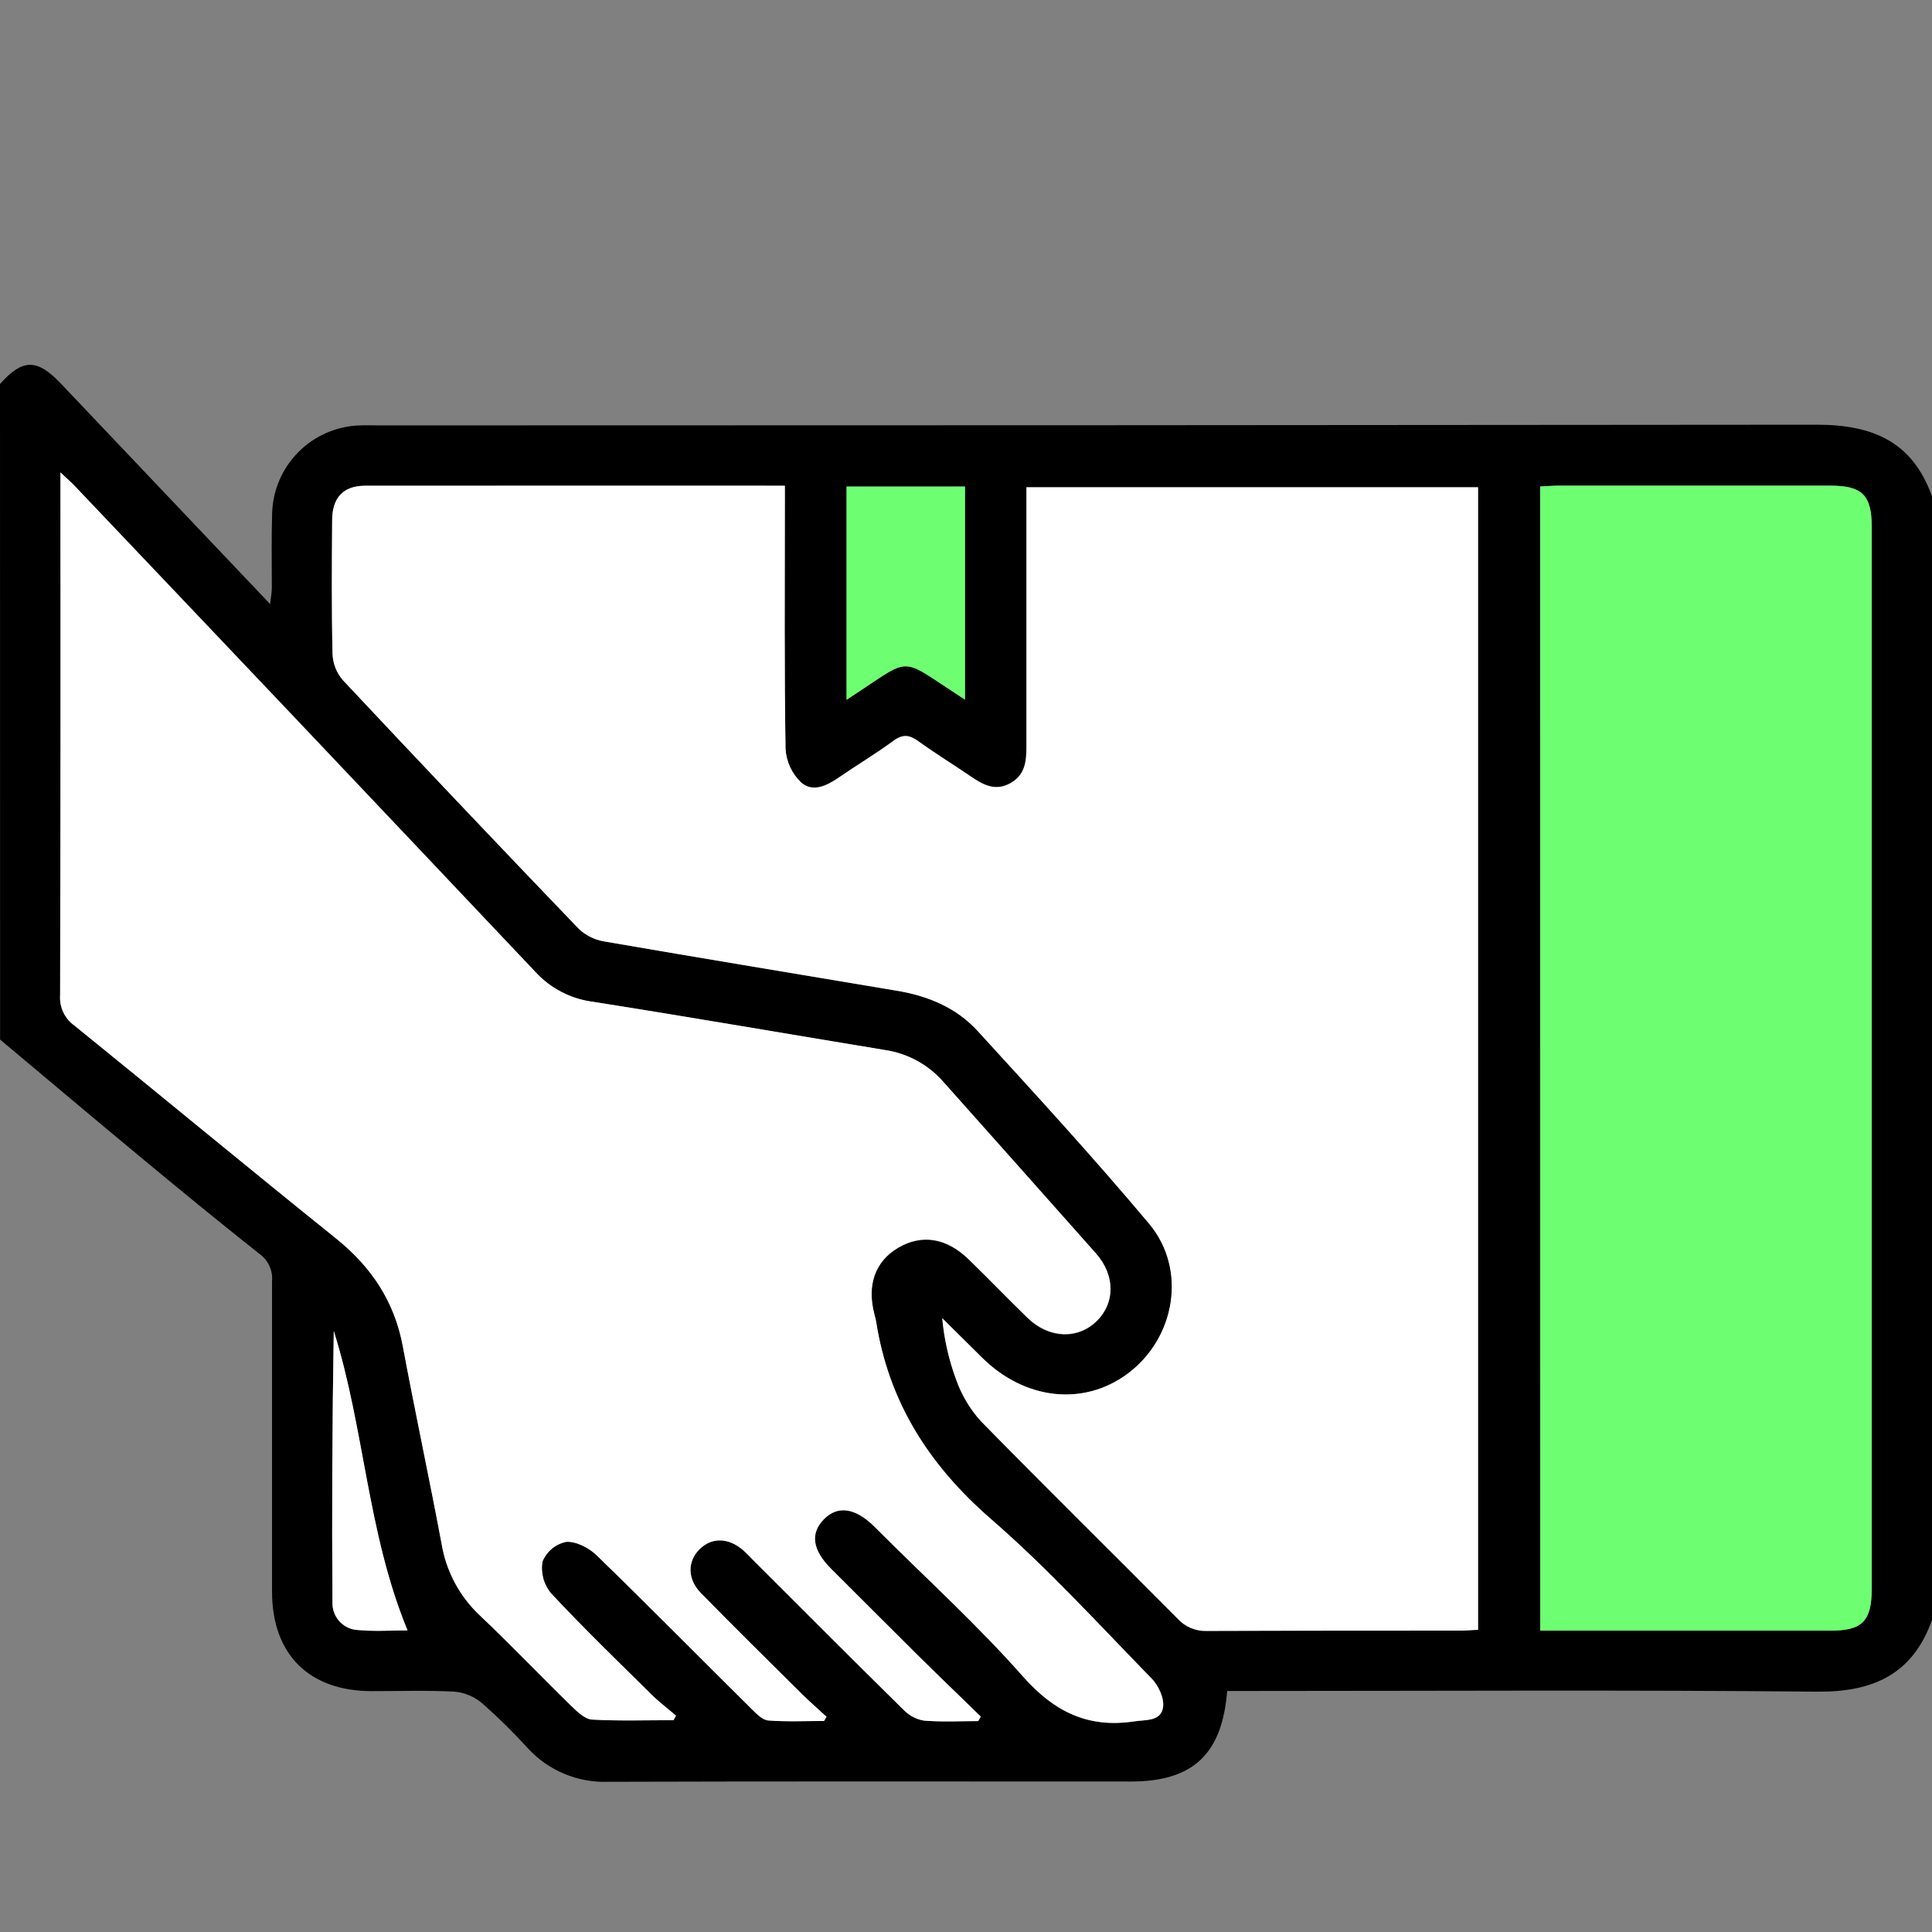 <?xml version="1.0" encoding="UTF-8"?> <svg xmlns="http://www.w3.org/2000/svg" width="384" height="384" viewBox="0 0 384 384" fill="none"><rect x="0" y="0" width="384" height="384" fill="#808080" stroke="none"/> <g clip-path="url(#clip0_756_5)"> <path d="M0 76.324C4.44 71.324 7.31 71.234 12 76.134L53.69 120.064C53.85 118.624 54.02 117.744 54.03 116.864C54.03 111.864 53.93 106.864 54.09 101.864C54.261 97.329 56.138 93.026 59.346 89.817C62.553 86.607 66.855 84.727 71.39 84.554C72.76 84.504 74.14 84.554 75.52 84.554C170.72 84.554 265.927 84.507 361.14 84.414C372.37 84.414 380.23 87.904 384.04 98.774V321.874C380.22 332.744 372.36 336.344 361.12 336.234C323.51 335.864 285.89 336.094 248.27 336.094H243.91C242.91 348.704 237.07 354.094 224.74 354.094C190.12 354.094 155.51 354.034 120.89 354.144C117.898 354.255 114.917 353.714 112.154 352.559C109.391 351.404 106.913 349.662 104.89 347.454C102.035 344.311 99.007 341.329 95.82 338.524C94.284 337.222 92.385 336.423 90.38 336.234C84.9 335.934 79.38 336.134 73.89 336.124C61.42 336.124 54.08 328.804 54.07 316.374C54.07 295.794 54.07 275.204 54.07 254.624C54.158 253.593 53.978 252.556 53.547 251.615C53.115 250.674 52.448 249.861 51.61 249.254C43.49 242.824 35.48 236.254 27.5 229.624C18.3 222.004 9.18 214.294 0.02 206.624L0 76.324ZM156 96.544C127.79 96.544 100.17 96.544 72.56 96.544C68.23 96.544 66.05 98.924 66.02 103.434C65.96 112.294 65.89 121.144 66.1 129.994C66.182 131.904 66.908 133.73 68.16 135.174C83.7 151.754 99.337 168.237 115.07 184.624C116.479 185.949 118.251 186.823 120.16 187.134C139.47 190.474 158.8 193.654 178.16 196.904C184.35 197.904 190.09 200.254 194.33 204.904C205.87 217.524 217.44 230.124 228.42 243.224C236.04 252.314 233.65 266.034 224.11 273.084C215.36 279.544 203.74 278.264 195.25 269.884L187.28 262.004C187.659 266.206 188.597 270.34 190.07 274.294C191.139 277.277 192.776 280.024 194.89 282.384C207.82 295.584 220.99 308.544 234.01 321.654C234.743 322.471 235.648 323.117 236.659 323.546C237.67 323.975 238.763 324.175 239.86 324.134C256.6 324.024 273.35 324.134 290.09 324.064C291.3 324.064 292.51 323.964 293.76 323.904V96.814H204V101.174C204 116.894 204 132.604 204 148.324C204 151.324 203.71 154.084 200.71 155.694C197.71 157.304 195.22 155.864 192.77 154.184C189.37 151.864 185.85 149.704 182.52 147.294C180.76 146.024 179.44 145.844 177.58 147.204C174.06 149.794 170.3 152.034 166.7 154.514C164.29 156.174 161.49 157.514 159.17 155.454C157.368 153.706 156.281 151.349 156.12 148.844C155.86 132.844 155.98 116.914 155.98 100.954L156 96.544ZM194.42 342.084L194.94 341.204C190.76 337.134 186.54 333.084 182.39 328.984C176.623 323.271 170.877 317.537 165.15 311.784C161.53 308.144 161.05 304.784 163.71 302.024C166.37 299.264 169.94 299.644 173.77 303.414L174.83 304.474C184.37 314.004 194.39 323.114 203.3 333.204C209.5 340.204 216.2 343.544 225.43 342.154C227.81 341.794 230.77 342.154 231.17 339.304C231.41 337.524 230.25 335.024 228.9 333.644C218.43 322.924 208.3 311.774 197 302.004C184.7 291.324 176.65 278.794 174.13 262.734C174.05 262.244 173.91 261.734 173.79 261.274C172.25 255.464 173.98 250.654 178.58 247.994C183.18 245.334 188.13 246.054 192.53 250.344C196.47 254.174 200.29 258.134 204.22 261.964C208.48 266.104 214.13 266.344 217.94 262.634C221.75 258.924 221.66 253.524 217.84 249.194C207.753 237.734 197.63 226.337 187.47 215.004C184.475 211.598 180.367 209.369 175.88 208.714C156.54 205.534 137.23 202.184 117.88 199.134C113.445 198.57 109.357 196.443 106.35 193.134C75.963 160.867 45.467 128.694 14.86 96.614C14.14 95.854 13.34 95.174 12.01 93.914V98.274C12.01 131.467 11.99 164.654 11.95 197.834C11.866 198.992 12.082 200.152 12.575 201.203C13.069 202.253 13.825 203.16 14.77 203.834C32.15 217.894 49.36 232.154 66.77 246.154C73.77 251.794 78.38 258.634 80.05 267.544C82.5 280.654 85.3 293.694 87.76 306.794C88.651 312.23 91.304 317.223 95.31 321.004C101.57 326.924 107.52 333.164 113.68 339.184C114.8 340.284 116.26 341.694 117.68 341.774C123.06 342.074 128.48 341.894 133.88 341.894L134.37 340.994C132.77 339.624 131.07 338.344 129.58 336.874C122.82 330.204 115.99 323.594 109.52 316.664C108.801 315.798 108.278 314.786 107.986 313.699C107.694 312.611 107.641 311.474 107.83 310.364C108.235 309.38 108.873 308.509 109.691 307.828C110.508 307.147 111.479 306.675 112.52 306.454C114.52 306.304 117.08 307.644 118.62 309.144C129.01 319.234 139.18 329.544 149.47 339.744C150.4 340.664 151.58 341.864 152.72 341.954C156.39 342.234 160.1 342.054 163.79 342.054L164.27 341.204C162.57 339.634 160.82 338.114 159.18 336.484C152.53 329.894 145.86 323.304 139.31 316.624C136.61 313.864 136.62 310.354 139.03 307.934C141.44 305.514 144.83 305.574 147.75 308.144C148.4 308.714 148.99 309.364 149.61 309.984C159.61 319.984 169.56 329.984 179.61 339.844C180.684 340.96 182.085 341.706 183.61 341.974C187.19 342.284 190.81 342.084 194.42 342.084ZM306.13 324.084H363.84C370.13 324.084 372 322.174 372 315.754V104.754C372 98.384 370.12 96.514 363.76 96.514C345.76 96.514 327.76 96.514 309.76 96.514C308.56 96.514 307.36 96.624 306.1 96.684L306.13 324.084ZM168.26 96.704V139.074L174.53 134.904C179.53 131.574 180.53 131.574 185.63 134.974L191.8 139.064V96.704H168.26ZM81 324.054C73 304.674 72.44 283.934 66.34 264.564C66.02 282.564 65.933 300.564 66.08 318.564C66.048 319.973 66.576 321.338 67.549 322.358C68.522 323.378 69.861 323.97 71.27 324.004C74.59 324.294 77.93 324.054 81 324.054Z" fill="black"></path> <path d="M155.998 96.538V100.998C155.998 116.998 155.878 132.928 156.138 148.888C156.299 151.393 157.386 153.75 159.188 155.498C161.508 157.608 164.308 156.218 166.718 154.558C170.318 152.078 174.078 149.838 177.598 147.248C179.458 145.888 180.778 146.068 182.538 147.338C185.868 149.748 189.388 151.908 192.788 154.228C195.238 155.908 197.678 157.378 200.728 155.738C203.778 154.098 204.028 151.378 204.018 148.368C204.018 132.648 204.018 116.938 204.018 101.218V96.858H293.778V323.938C292.528 323.998 291.318 324.098 290.108 324.098C273.368 324.098 256.618 324.098 239.878 324.168C238.781 324.209 237.688 324.008 236.677 323.58C235.666 323.151 234.762 322.505 234.028 321.688C221.028 308.578 207.838 295.618 194.908 282.418C192.794 280.058 191.157 277.311 190.088 274.328C188.605 270.362 187.66 266.215 187.278 261.998L195.208 269.868C203.698 278.248 215.318 279.528 224.068 273.068C233.608 266.018 235.998 252.298 228.378 243.208C217.378 230.108 205.828 217.508 194.288 204.888C190.048 200.238 184.288 197.888 178.118 196.888C158.798 193.638 139.468 190.458 120.118 187.118C118.209 186.807 116.437 185.933 115.028 184.608C99.295 168.221 83.658 151.738 68.118 135.158C66.885 133.713 66.173 131.896 66.098 129.998C65.888 121.148 65.958 112.298 66.018 103.438C66.018 98.928 68.228 96.548 72.558 96.548C100.168 96.518 127.788 96.538 155.998 96.538Z" fill="white"></path> <path d="M194.421 342.081C190.811 342.081 187.191 342.281 183.601 341.981C182.076 341.712 180.675 340.966 179.601 339.851C169.541 329.951 159.601 319.961 149.601 309.991C148.981 309.371 148.391 308.721 147.741 308.151C144.821 305.581 141.441 305.511 139.021 307.941C136.601 310.371 136.601 313.871 139.301 316.631C145.851 323.311 152.521 329.901 159.171 336.491C160.811 338.121 162.561 339.641 164.261 341.211L163.781 342.061C160.091 342.061 156.381 342.241 152.711 341.961C151.571 341.871 150.391 340.671 149.461 339.751C139.171 329.551 129.001 319.241 118.611 309.151C117.071 307.651 114.481 306.311 112.511 306.461C111.47 306.682 110.499 307.153 109.682 307.835C108.865 308.516 108.226 309.387 107.821 310.371C107.632 311.48 107.685 312.618 107.977 313.706C108.269 314.793 108.792 315.804 109.511 316.671C115.981 323.601 122.811 330.211 129.571 336.881C131.061 338.351 132.761 339.631 134.361 341.001L133.871 341.901C128.471 341.901 123.051 342.081 117.671 341.781C116.291 341.701 114.831 340.291 113.671 339.191C107.511 333.191 101.561 326.931 95.301 321.011C91.293 317.22 88.644 312.216 87.761 306.771C85.301 293.671 82.501 280.631 80.051 267.521C78.381 258.611 73.791 251.771 66.771 246.131C49.341 232.131 32.131 217.871 14.771 203.811C13.826 203.136 13.07 202.23 12.577 201.179C12.083 200.129 11.867 198.969 11.951 197.811C12.038 164.631 12.058 131.444 12.011 98.251V93.891C13.341 95.151 14.141 95.831 14.861 96.591C45.388 128.737 75.885 160.911 106.351 193.111C109.358 196.419 113.446 198.547 117.881 199.111C137.241 202.161 156.551 205.511 175.881 208.691C180.371 209.351 184.48 211.588 187.471 215.001C197.598 226.381 207.725 237.761 217.851 249.141C221.671 253.471 221.631 258.991 217.951 262.581C214.271 266.171 208.491 266.051 204.231 261.911C200.301 258.081 196.481 254.121 192.541 250.291C188.141 246.001 183.271 245.221 178.591 247.941C173.911 250.661 172.261 255.411 173.801 261.221C173.921 261.711 174.061 262.221 174.141 262.681C176.661 278.741 184.711 291.271 197.011 301.951C208.301 311.751 218.431 322.901 228.901 333.621C230.251 335.001 231.411 337.501 231.171 339.281C230.771 342.171 227.811 341.771 225.431 342.131C216.201 343.521 209.501 340.191 203.301 333.181C194.391 323.091 184.371 313.981 174.831 304.451L173.771 303.391C169.941 299.621 166.481 299.141 163.711 302.001C160.941 304.861 161.531 308.121 165.151 311.761C170.891 317.501 176.638 323.234 182.391 328.961C186.541 333.061 190.761 337.111 194.941 341.181L194.421 342.081Z" fill="white"></path> <path d="M306.129 324.109V96.709C307.389 96.649 308.589 96.539 309.789 96.539C327.789 96.539 345.789 96.539 363.789 96.539C370.149 96.539 372.029 98.409 372.029 104.779V315.779C372.029 322.199 370.159 324.109 363.869 324.109H306.129Z" fill="#6DFF71"></path> <path d="M168.262 96.703H191.802V139.063L185.632 135.003C180.482 131.603 179.542 131.603 174.532 134.933L168.262 139.103V96.703Z" fill="#6DFF71"></path> <path d="M81 324.049C77.91 324.049 74.57 324.289 71.27 323.979C69.86 323.945 68.522 323.353 67.549 322.333C66.576 321.313 66.047 319.948 66.08 318.539C65.96 300.539 66.046 282.539 66.34 264.539C72.46 283.929 73 304.669 81 324.049Z" fill="white"></path> </g> <defs> <clipPath id="clip0_756_5"> <rect width="384" height="384" fill="white"></rect> </clipPath> </defs> </svg> 